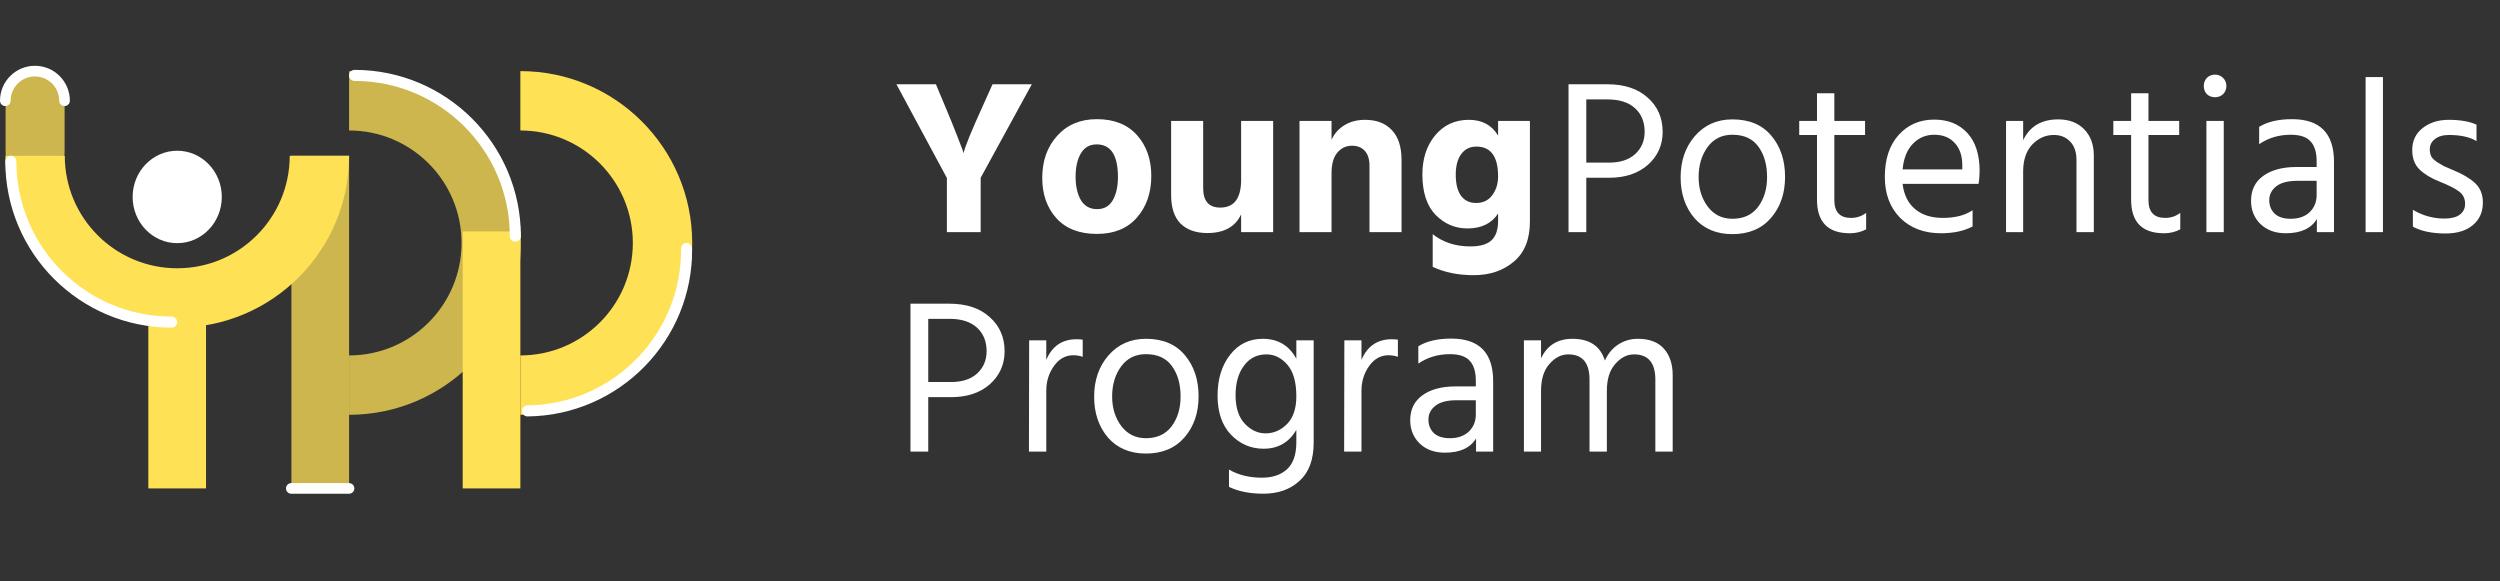 <svg width="228" height="53" viewBox="0 0 228 53" fill="none" xmlns="http://www.w3.org/2000/svg">
<rect x="0" y="0" width="228" height="53" fill="#333333" stroke="none"/>
<path fill-rule="evenodd" clip-rule="evenodd" d="M0.493 14.208C0.493 22.864 7.51 29.881 16.165 29.881C24.82 29.881 31.837 22.864 31.837 14.208H26.422C26.422 19.873 21.83 24.466 16.165 24.466C10.5 24.466 5.908 19.873 5.908 14.208H0.493Z" fill="#FFE155"/>
<path d="M18.79 25.714H13.528V44.543H18.79V25.714Z" fill="#FFE155"/>
<path fill-rule="evenodd" clip-rule="evenodd" d="M31.836 37.83C40.491 37.83 47.508 30.813 47.508 22.157C47.508 13.502 40.491 6.485 31.836 6.485V11.9C37.501 11.9 42.093 16.492 42.093 22.157C42.093 27.823 37.501 32.415 31.836 32.415V37.83Z" fill="#FFE155" fill-opacity="0.75"/>
<path fill-rule="evenodd" clip-rule="evenodd" d="M47.457 37.83C56.112 37.83 63.129 30.813 63.129 22.157C63.129 13.502 56.112 6.485 47.457 6.485V11.9C53.122 11.9 57.714 16.492 57.714 22.157C57.714 27.823 53.122 32.415 47.457 32.415V37.83Z" fill="#FFE155"/>
<path d="M31.837 14.208H26.576V44.543H31.837V14.208Z" fill="#FFE155" fill-opacity="0.75"/>
<path d="M47.458 21.106H42.197V44.543H47.458V21.106Z" fill="#FFE155"/>
<path d="M16.163 22.176C18.408 22.176 20.228 20.29 20.228 17.962C20.228 15.634 18.408 13.747 16.163 13.747C13.917 13.747 12.097 15.634 12.097 17.962C12.097 20.29 13.917 22.176 16.163 22.176Z" fill="white"/>
<path fill-rule="evenodd" clip-rule="evenodd" d="M5.892 9.176C5.892 7.691 4.686 6.485 3.201 6.485C1.716 6.485 0.51 7.691 0.51 9.176V13.872C0.51 15.357 1.716 16.563 3.201 16.563C4.686 16.563 5.892 15.357 5.892 13.872V9.176Z" fill="#FFE155" fill-opacity="0.75"/>
<path d="M94.101 7.686L89.438 16.211V21.173H86.356V16.231L81.754 7.686H85.356L86.176 9.647C86.603 10.661 86.957 11.528 87.237 12.248C87.517 12.969 87.697 13.436 87.777 13.649L87.877 13.969C88.011 13.369 88.598 11.928 89.638 9.647L90.519 7.686H94.101ZM100.036 21.333C98.448 21.333 97.221 20.86 96.353 19.913C95.486 18.952 95.053 17.725 95.053 16.231C95.053 14.67 95.506 13.389 96.414 12.389C97.321 11.375 98.528 10.868 100.036 10.868C101.61 10.868 102.83 11.355 103.698 12.329C104.565 13.302 104.998 14.543 104.998 16.051C104.998 17.585 104.558 18.852 103.678 19.853C102.81 20.84 101.596 21.333 100.036 21.333ZM100.016 13.169C99.375 13.169 98.895 13.443 98.575 13.989C98.255 14.536 98.094 15.243 98.094 16.111C98.094 16.978 98.255 17.691 98.575 18.252C98.908 18.799 99.402 19.072 100.056 19.072C100.696 19.072 101.169 18.805 101.476 18.272C101.797 17.725 101.957 17.018 101.957 16.151C101.957 14.163 101.31 13.169 100.016 13.169ZM113.19 11.028H116.112V21.173H113.19V19.552C112.657 20.686 111.63 21.253 110.109 21.253C109.068 21.253 108.254 20.967 107.667 20.393C107.094 19.806 106.807 18.945 106.807 17.811V11.028H109.728V17.151C109.728 18.338 110.249 18.932 111.289 18.932C112.557 18.932 113.19 18.085 113.19 16.391V11.028ZM121.436 11.028V12.749C121.69 12.188 122.077 11.748 122.597 11.428C123.131 11.095 123.764 10.928 124.498 10.928C125.539 10.928 126.352 11.241 126.939 11.868C127.526 12.482 127.82 13.389 127.82 14.59V21.173H124.898V15.13C124.898 14.53 124.758 14.076 124.478 13.769C124.198 13.449 123.804 13.289 123.297 13.289C122.764 13.289 122.317 13.502 121.957 13.929C121.61 14.343 121.436 14.97 121.436 15.81V21.173H118.515V11.028H121.436ZM134.625 18.512C135.252 18.512 135.739 18.278 136.086 17.811C136.446 17.331 136.626 16.758 136.626 16.091C136.626 14.276 135.966 13.369 134.645 13.369C134.058 13.369 133.598 13.596 133.264 14.05C132.931 14.503 132.764 15.13 132.764 15.931C132.764 16.771 132.924 17.411 133.244 17.852C133.565 18.292 134.025 18.512 134.625 18.512ZM136.626 11.028H139.528V20.193C139.528 21.82 139.041 23.041 138.067 23.855C137.093 24.682 135.872 25.096 134.405 25.096C132.978 25.096 131.73 24.842 130.663 24.335V21.353C131.597 22.101 132.744 22.474 134.105 22.474C134.985 22.474 135.626 22.287 136.026 21.914C136.426 21.54 136.626 20.953 136.626 20.153V19.472C136.039 20.38 135.105 20.833 133.825 20.833C132.704 20.833 131.737 20.42 130.923 19.593C130.123 18.765 129.722 17.538 129.722 15.911C129.722 14.47 130.109 13.282 130.883 12.348C131.67 11.401 132.697 10.928 133.965 10.928C135.165 10.928 136.053 11.408 136.626 12.368V11.028Z" fill="white"/>
<path d="M144.67 14.83H146.751C147.765 14.83 148.558 14.57 149.132 14.05C149.706 13.516 149.992 12.842 149.992 12.028C149.992 11.121 149.699 10.401 149.112 9.867C148.525 9.334 147.691 9.067 146.611 9.067H144.67V14.83ZM143.049 7.686H146.591C148.151 7.686 149.379 8.093 150.273 8.907C151.18 9.707 151.633 10.748 151.633 12.028C151.633 13.229 151.186 14.23 150.293 15.03C149.399 15.817 148.218 16.211 146.751 16.211H144.67V21.173H143.049V7.686ZM157.995 21.353C156.541 21.353 155.387 20.866 154.533 19.893C153.693 18.905 153.273 17.665 153.273 16.171C153.273 14.663 153.706 13.409 154.573 12.409C155.454 11.395 156.594 10.888 157.995 10.888C159.529 10.888 160.71 11.381 161.537 12.368C162.378 13.356 162.798 14.61 162.798 16.131C162.798 17.638 162.371 18.885 161.517 19.873C160.663 20.86 159.489 21.353 157.995 21.353ZM157.995 12.289C157.035 12.289 156.281 12.662 155.734 13.409C155.187 14.156 154.914 15.07 154.914 16.151C154.914 17.204 155.194 18.105 155.754 18.852C156.314 19.586 157.061 19.953 157.995 19.953C159.009 19.953 159.79 19.593 160.336 18.872C160.883 18.138 161.157 17.231 161.157 16.151C161.157 15.03 160.897 14.11 160.377 13.389C159.856 12.655 159.062 12.289 157.995 12.289ZM167.291 12.309V18.252C167.291 19.332 167.798 19.873 168.812 19.873C169.332 19.873 169.792 19.719 170.192 19.412V20.913C169.752 21.153 169.258 21.273 168.712 21.273C166.71 21.273 165.71 20.253 165.71 18.212V12.309H164.089V11.028H165.71V8.506H167.291V11.028H170.092V12.309H167.291ZM178.96 15.45V15.05C178.96 14.21 178.733 13.543 178.28 13.049C177.826 12.542 177.199 12.289 176.399 12.289C175.638 12.289 174.991 12.562 174.457 13.109C173.924 13.656 173.61 14.436 173.517 15.45H178.96ZM179.9 19.172V20.653C179.113 21.067 178.153 21.273 177.019 21.273C175.485 21.273 174.244 20.806 173.297 19.873C172.363 18.925 171.896 17.678 171.896 16.131C171.896 14.516 172.316 13.242 173.157 12.309C173.997 11.375 175.078 10.908 176.399 10.908C177.666 10.908 178.673 11.315 179.42 12.128C180.167 12.942 180.541 14.096 180.541 15.59C180.541 16.017 180.507 16.411 180.441 16.771H173.517C173.637 17.771 174.017 18.539 174.658 19.072C175.298 19.606 176.138 19.873 177.179 19.873C178.313 19.873 179.22 19.639 179.9 19.172ZM184.512 11.028V12.789C185.112 11.521 186.18 10.888 187.714 10.888C188.701 10.888 189.488 11.188 190.075 11.788C190.662 12.389 190.956 13.189 190.956 14.19V21.173H189.375V14.61C189.375 13.863 189.181 13.296 188.794 12.909C188.421 12.509 187.927 12.309 187.314 12.309C186.553 12.309 185.893 12.602 185.333 13.189C184.786 13.776 184.512 14.59 184.512 15.63V21.173H182.951V11.028H184.512ZM195.939 12.309V18.252C195.939 19.332 196.446 19.873 197.46 19.873C197.98 19.873 198.44 19.719 198.841 19.412V20.913C198.4 21.153 197.907 21.273 197.36 21.273C195.359 21.273 194.358 20.253 194.358 18.212V12.309H192.737V11.028H194.358V8.506H195.939V11.028H198.741V12.309H195.939ZM201.225 21.173V11.028H202.806V21.173H201.225ZM201.265 8.586C201.078 8.386 200.985 8.14 200.985 7.846C200.985 7.553 201.078 7.306 201.265 7.106C201.465 6.906 201.712 6.806 202.005 6.806C202.299 6.806 202.546 6.906 202.746 7.106C202.946 7.306 203.046 7.553 203.046 7.846C203.046 8.14 202.946 8.386 202.746 8.586C202.546 8.773 202.299 8.867 202.005 8.867C201.712 8.867 201.465 8.773 201.265 8.586ZM211.278 16.491H209.517C208.664 16.491 208.023 16.657 207.596 16.991C207.169 17.325 206.956 17.745 206.956 18.252C206.956 18.759 207.123 19.172 207.456 19.492C207.79 19.799 208.277 19.953 208.917 19.953C209.637 19.953 210.211 19.753 210.638 19.352C211.065 18.939 211.278 18.419 211.278 17.791V16.491ZM206.035 13.149V11.568C206.796 11.101 207.796 10.868 209.037 10.868C211.585 10.868 212.859 12.162 212.859 14.75V21.173H211.298V19.973C210.778 20.84 209.831 21.273 208.457 21.273C207.51 21.273 206.742 20.993 206.155 20.433C205.582 19.873 205.295 19.166 205.295 18.312C205.295 17.338 205.662 16.584 206.396 16.051C207.143 15.504 208.157 15.23 209.437 15.23H211.278V14.71C211.278 13.909 211.098 13.309 210.738 12.909C210.378 12.495 209.771 12.289 208.917 12.289C207.836 12.289 206.876 12.575 206.035 13.149ZM215.744 21.173V7.026H217.325V21.173H215.744ZM225.858 11.368V12.869C225.244 12.495 224.404 12.309 223.337 12.309C222.803 12.309 222.376 12.435 222.056 12.689C221.749 12.929 221.596 13.242 221.596 13.629C221.596 13.869 221.642 14.083 221.736 14.27C221.829 14.443 222.009 14.616 222.276 14.79C222.556 14.963 222.756 15.083 222.876 15.15C223.01 15.203 223.29 15.323 223.717 15.51C224.571 15.857 225.238 16.251 225.718 16.691C226.198 17.131 226.438 17.725 226.438 18.472C226.438 19.339 226.131 20.026 225.518 20.533C224.917 21.04 224.09 21.293 223.036 21.293C221.809 21.293 220.815 21.087 220.055 20.673V19.132C220.949 19.666 221.909 19.933 222.936 19.933C223.55 19.933 224.017 19.813 224.337 19.573C224.657 19.332 224.817 19.006 224.817 18.592C224.817 18.112 224.637 17.738 224.277 17.471C223.93 17.204 223.343 16.904 222.516 16.571C221.756 16.277 221.142 15.911 220.675 15.47C220.222 15.03 219.995 14.436 219.995 13.689C219.995 12.849 220.308 12.182 220.935 11.688C221.576 11.181 222.369 10.928 223.317 10.928C224.37 10.928 225.218 11.075 225.858 11.368Z" fill="white"/>
<path d="M84.656 34.841H86.737C87.751 34.841 88.544 34.581 89.118 34.06C89.692 33.527 89.978 32.853 89.978 32.039C89.978 31.132 89.685 30.412 89.098 29.878C88.511 29.344 87.677 29.078 86.597 29.078H84.656V34.841ZM83.035 27.697H86.577C88.138 27.697 89.365 28.104 90.259 28.918C91.166 29.718 91.619 30.759 91.619 32.039C91.619 33.24 91.172 34.24 90.279 35.041C89.385 35.828 88.204 36.221 86.737 36.221H84.656V41.184H83.035V27.697ZM95.42 31.039V32.82C95.954 31.566 96.874 30.939 98.181 30.939C98.421 30.939 98.608 30.952 98.742 30.979V32.539C98.462 32.446 98.175 32.399 97.881 32.399C97.174 32.399 96.587 32.726 96.12 33.38C95.653 34.034 95.42 34.787 95.42 35.641V41.184H93.839L93.859 31.039H95.42ZM104.508 41.364C103.054 41.364 101.9 40.877 101.046 39.904C100.206 38.916 99.786 37.676 99.786 36.181C99.786 34.674 100.219 33.42 101.086 32.419C101.967 31.406 103.108 30.899 104.508 30.899C106.042 30.899 107.223 31.392 108.05 32.379C108.891 33.367 109.311 34.621 109.311 36.142C109.311 37.649 108.884 38.896 108.03 39.883C107.176 40.871 106.002 41.364 104.508 41.364ZM104.508 32.299C103.548 32.299 102.794 32.673 102.247 33.42C101.7 34.167 101.427 35.081 101.427 36.161C101.427 37.215 101.707 38.116 102.267 38.863C102.827 39.597 103.574 39.964 104.508 39.964C105.522 39.964 106.303 39.603 106.85 38.883C107.397 38.149 107.67 37.242 107.67 36.161C107.67 35.041 107.41 34.12 106.89 33.4C106.369 32.666 105.576 32.299 104.508 32.299ZM115.425 39.523C116.158 39.523 116.805 39.243 117.366 38.683C117.939 38.109 118.226 37.262 118.226 36.142C118.226 34.847 117.953 33.887 117.406 33.26C116.859 32.633 116.225 32.319 115.505 32.319C114.638 32.319 113.951 32.666 113.444 33.36C112.937 34.04 112.683 34.934 112.683 36.041C112.683 37.175 112.963 38.042 113.524 38.643C114.084 39.23 114.718 39.523 115.425 39.523ZM118.226 31.039H119.807V40.364C119.807 41.911 119.38 43.072 118.526 43.846C117.673 44.633 116.572 45.026 115.225 45.026C113.997 45.026 112.95 44.819 112.083 44.406V42.825C112.937 43.319 113.937 43.566 115.085 43.566C116.058 43.566 116.825 43.305 117.386 42.785C117.946 42.265 118.226 41.451 118.226 40.344V39.203C117.559 40.35 116.565 40.924 115.245 40.924C114.084 40.924 113.09 40.497 112.263 39.643C111.449 38.79 111.042 37.602 111.042 36.081C111.042 34.574 111.423 33.333 112.183 32.359C112.943 31.386 113.937 30.899 115.165 30.899C116.552 30.899 117.573 31.506 118.226 32.72V31.039ZM124.166 31.039V32.82C124.7 31.566 125.62 30.939 126.928 30.939C127.168 30.939 127.354 30.952 127.488 30.979V32.539C127.208 32.446 126.921 32.399 126.627 32.399C125.92 32.399 125.333 32.726 124.866 33.38C124.399 34.034 124.166 34.787 124.166 35.641V41.184H122.585L122.605 31.039H124.166ZM134.595 36.502H132.834C131.98 36.502 131.34 36.668 130.913 37.002C130.486 37.335 130.273 37.756 130.273 38.263C130.273 38.77 130.44 39.183 130.773 39.503C131.107 39.81 131.593 39.964 132.234 39.964C132.954 39.964 133.528 39.763 133.955 39.363C134.382 38.95 134.595 38.429 134.595 37.802V36.502ZM129.352 33.16V31.579C130.113 31.112 131.113 30.879 132.354 30.879C134.902 30.879 136.176 32.173 136.176 34.761V41.184H134.615V39.984C134.095 40.851 133.148 41.284 131.774 41.284C130.826 41.284 130.059 41.004 129.472 40.444C128.899 39.883 128.612 39.176 128.612 38.323C128.612 37.349 128.979 36.595 129.712 36.061C130.46 35.514 131.473 35.241 132.754 35.241H134.595V34.721C134.595 33.92 134.415 33.32 134.055 32.92C133.695 32.506 133.088 32.299 132.234 32.299C131.153 32.299 130.193 32.586 129.352 33.16ZM140.542 31.039V32.68C141.102 31.492 142.056 30.899 143.404 30.899C144.965 30.899 145.952 31.559 146.365 32.88C146.659 32.239 147.066 31.752 147.586 31.419C148.12 31.072 148.713 30.899 149.367 30.899C150.421 30.899 151.215 31.199 151.748 31.799C152.282 32.399 152.549 33.206 152.549 34.22V41.184H150.968V34.621C150.968 33.087 150.321 32.319 149.027 32.319C148.386 32.319 147.813 32.613 147.306 33.2C146.799 33.773 146.545 34.587 146.545 35.641V41.184H144.965V34.621C144.965 33.087 144.317 32.319 143.023 32.319C142.383 32.319 141.809 32.613 141.303 33.2C140.796 33.773 140.542 34.587 140.542 35.641V41.184H138.981V31.039H140.542Z" fill="white"/>
<path fill-rule="evenodd" clip-rule="evenodd" d="M15.651 28.872C7.837 28.872 1.493 22.528 1.493 14.713C1.493 14.435 1.267 14.209 0.988 14.209C0.71 14.209 0.484 14.435 0.484 14.713C0.484 23.085 7.28 29.881 15.651 29.881C15.93 29.881 16.155 29.655 16.155 29.376C16.155 29.098 15.93 28.872 15.651 28.872Z" fill="white"/>
<path fill-rule="evenodd" clip-rule="evenodd" d="M32.336 7.382C40.151 7.382 46.495 13.726 46.495 21.54C46.495 21.819 46.721 22.045 46.999 22.045C47.277 22.045 47.503 21.819 47.503 21.54C47.503 13.169 40.707 6.373 32.336 6.373C32.058 6.373 31.832 6.599 31.832 6.878C31.832 7.156 32.058 7.382 32.336 7.382Z" fill="white"/>
<path fill-rule="evenodd" clip-rule="evenodd" d="M62.111 22.666C62.191 30.48 55.913 36.889 48.099 36.969C47.821 36.972 47.597 37.2 47.6 37.479C47.603 37.757 47.831 37.981 48.109 37.978C56.48 37.892 63.206 31.027 63.12 22.656C63.117 22.378 62.889 22.154 62.61 22.157C62.332 22.16 62.108 22.388 62.111 22.666Z" fill="white"/>
<path fill-rule="evenodd" clip-rule="evenodd" d="M26.568 45.03H31.829C32.098 45.03 32.316 44.812 32.316 44.544C32.316 44.275 32.098 44.057 31.829 44.057H26.568C26.3 44.057 26.082 44.275 26.082 44.544C26.082 44.812 26.3 45.03 26.568 45.03Z" fill="white"/>
<path fill-rule="evenodd" clip-rule="evenodd" d="M0.972 9.186C0.972 7.964 1.964 6.972 3.186 6.972C4.408 6.972 5.4 7.964 5.4 9.186C5.4 9.454 5.618 9.673 5.886 9.673C6.155 9.673 6.372 9.454 6.372 9.186C6.372 7.427 4.944 6 3.186 6C1.428 6 0 7.427 0 9.186C0 9.454 0.217 9.673 0.486 9.673C0.754 9.673 0.972 9.454 0.972 9.186Z" fill="white"/>
</svg>
